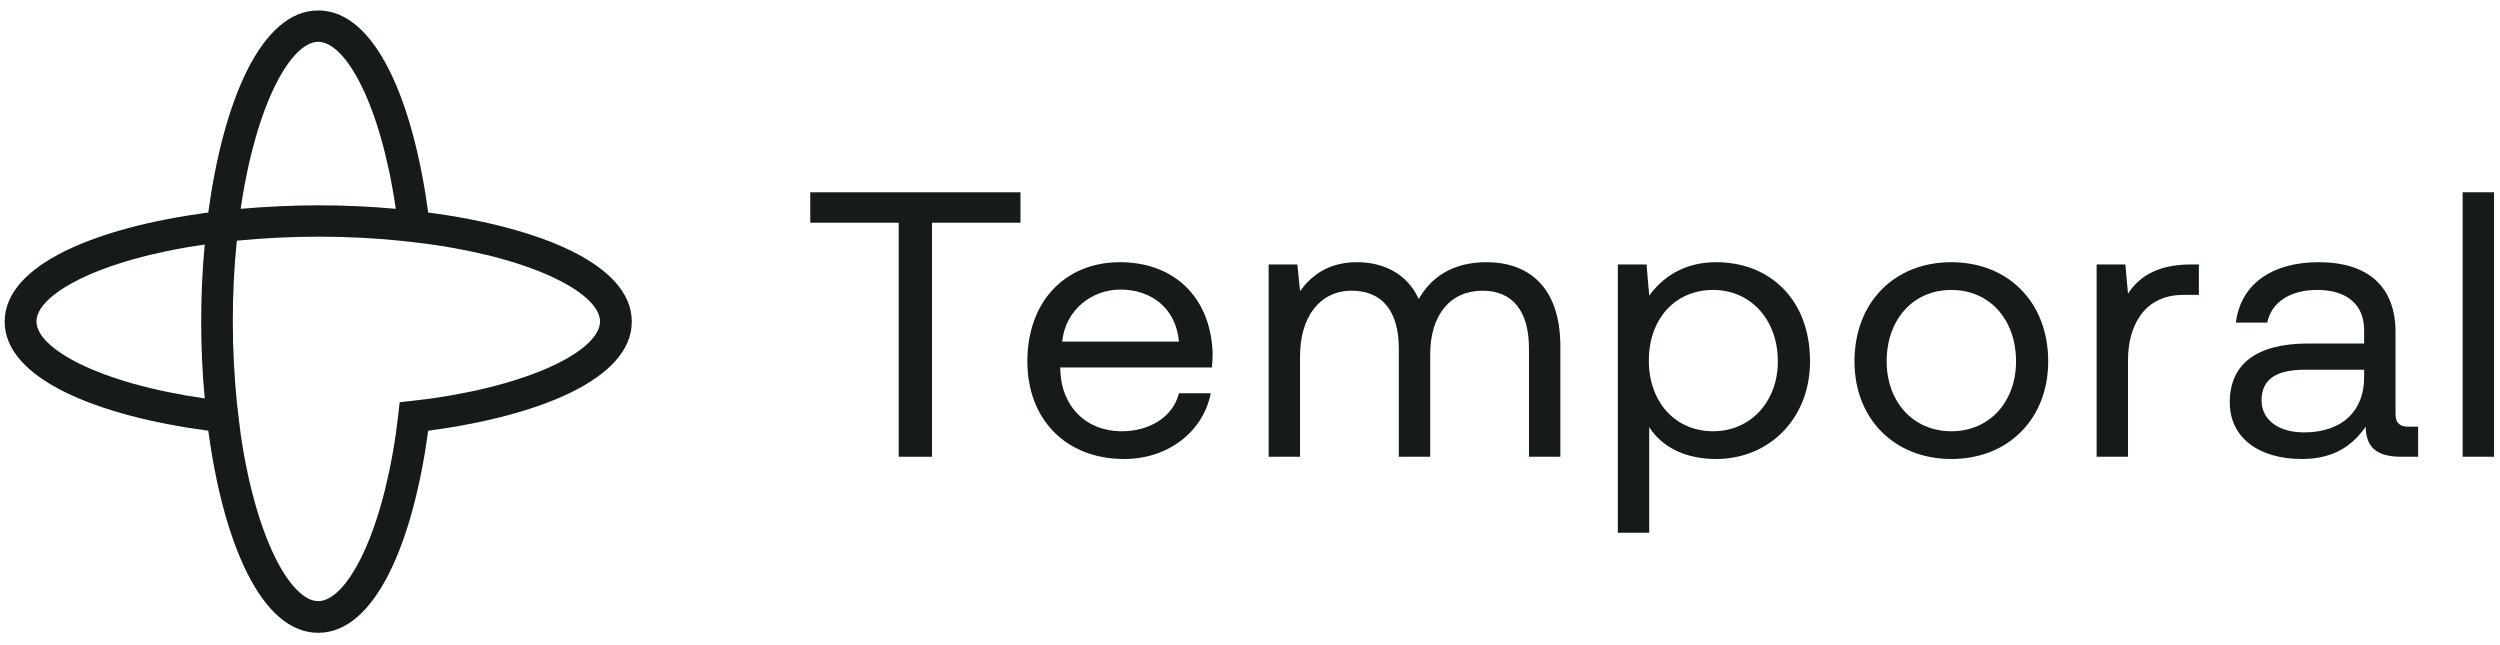<svg width="124" height="32" viewBox="0 0 124 32" fill="none" xmlns="http://www.w3.org/2000/svg">
<g clip-path="url(#clip0_670_4013)">
<path d="M40.189 9.538V11.046H44.576V22.654H46.228V11.046H50.615V9.538H40.189Z" fill="#151A1A"/>
<path d="M50.957 17.924C50.957 20.788 52.856 22.766 55.761 22.766C57.925 22.766 59.673 21.429 60.053 19.507H58.477C58.154 20.75 56.938 21.39 55.647 21.39C53.843 21.39 52.647 20.147 52.59 18.357V18.225H60.11C60.129 17.999 60.148 17.773 60.148 17.566C60.072 14.72 58.21 13.005 55.552 13.005C52.818 13.005 50.957 14.965 50.957 17.924ZM52.685 16.944C52.837 15.38 54.147 14.362 55.571 14.362C57.109 14.362 58.325 15.286 58.477 16.944H52.685Z" fill="#151A1A"/>
<path d="M73.729 13.005C72.001 13.005 70.957 13.797 70.368 14.833C69.818 13.608 68.659 13.005 67.311 13.005C65.811 13.005 64.995 13.74 64.482 14.438L64.35 13.118H62.925V22.653H64.482V17.66C64.482 15.738 65.45 14.419 67.045 14.419C68.526 14.419 69.381 15.399 69.381 17.283V22.653H70.938V17.584C70.938 15.625 71.925 14.419 73.54 14.419C75.001 14.419 75.837 15.399 75.837 17.283V22.653H77.394V17.189C77.394 14.155 75.742 13.005 73.729 13.005Z" fill="#151A1A"/>
<path d="M85.124 13.005C83.491 13.005 82.447 13.778 81.801 14.664L81.669 13.118H80.244V26.422H81.801V21.183C82.39 22.107 83.491 22.766 85.124 22.766C87.725 22.766 89.777 20.788 89.777 17.924C89.777 14.796 87.725 13.005 85.124 13.005ZM84.972 21.39C83.073 21.39 81.782 19.921 81.782 17.886C81.782 15.832 83.073 14.381 84.972 14.381C86.813 14.381 88.181 15.832 88.181 17.924C88.181 19.939 86.813 21.39 84.972 21.39Z" fill="#151A1A"/>
<path d="M96.787 22.766C99.616 22.766 101.591 20.769 101.591 17.924C101.591 15.003 99.616 13.005 96.787 13.005C93.957 13.005 91.982 15.003 91.982 17.924C91.982 20.769 93.957 22.766 96.787 22.766ZM96.787 21.39C94.869 21.39 93.578 19.902 93.578 17.924C93.578 15.87 94.869 14.381 96.787 14.381C98.704 14.381 99.996 15.87 99.996 17.924C99.996 19.902 98.704 21.39 96.787 21.39Z" fill="#151A1A"/>
<path d="M108.628 13.119C106.9 13.119 106.006 13.835 105.55 14.57L105.418 13.119H103.993V22.654H105.55V17.83C105.55 16.304 106.254 14.627 108.286 14.627H109.064V13.119H108.628Z" fill="#151A1A"/>
<path d="M119.464 21.164C119.065 21.164 118.818 21.014 118.818 20.543V16.473C118.818 14.23 117.471 13.005 115.002 13.005C112.666 13.005 111.129 14.117 110.9 16.002H112.457C112.648 15.022 113.559 14.381 114.926 14.381C116.445 14.381 117.261 15.135 117.261 16.378V17.038H114.49C111.945 17.038 110.597 18.036 110.597 19.958C110.597 21.711 112.04 22.766 114.167 22.766C115.838 22.766 116.729 22.031 117.337 21.164C117.356 22.107 117.793 22.653 119.084 22.653H119.939V21.164H119.464ZM117.261 18.733C117.261 20.335 116.218 21.447 114.281 21.447C112.989 21.447 112.173 20.806 112.173 19.864C112.173 18.771 112.951 18.338 114.337 18.338H117.261V18.733Z" fill="#151A1A"/>
<path d="M122.147 9.538V22.654H123.705V9.538H122.147Z" fill="#151A1A"/>
<path d="M21.238 10.541C20.502 5.081 18.647 0.519 15.785 0.519C12.93 0.519 11.067 5.081 10.331 10.541C4.83 11.271 0.232 13.112 0.232 15.953C0.232 18.786 4.83 20.634 10.331 21.364C11.067 26.824 12.922 31.387 15.785 31.387C18.639 31.387 20.502 26.824 21.238 21.364C26.739 20.634 31.337 18.794 31.337 15.953C31.337 13.112 26.739 11.263 21.238 10.541ZM10.155 19.762C4.886 19.008 1.808 17.278 1.808 15.945C1.808 14.612 4.878 12.882 10.155 12.128C10.036 13.39 9.979 14.675 9.979 15.945C9.979 17.214 10.036 18.508 10.155 19.762ZM15.785 2.074C17.128 2.074 18.871 5.121 19.631 10.358C18.359 10.239 17.064 10.184 15.785 10.184C14.505 10.184 13.21 10.247 11.938 10.358C12.698 5.129 14.441 2.074 15.785 2.074ZM21.414 19.762C21.158 19.801 20.086 19.92 19.823 19.952C19.799 20.222 19.671 21.277 19.631 21.531C18.871 26.761 17.128 29.816 15.785 29.816C14.441 29.816 12.698 26.768 11.938 21.531C11.899 21.277 11.779 20.214 11.747 19.952C11.627 18.714 11.547 17.381 11.547 15.945C11.547 14.508 11.619 13.183 11.747 11.938C12.994 11.818 14.337 11.739 15.785 11.739C17.232 11.739 18.567 11.81 19.823 11.938C20.094 11.961 21.158 12.088 21.414 12.128C26.683 12.882 29.762 14.612 29.762 15.945C29.762 17.278 26.683 19.008 21.414 19.762Z" fill="#151A1A"/>
</g>
<defs>
<clipPath id="clip0_670_4013">
<rect width="123.472" height="31.586" fill="white" transform="translate(0.232 0.16)"/>
</clipPath>
</defs>
</svg>

